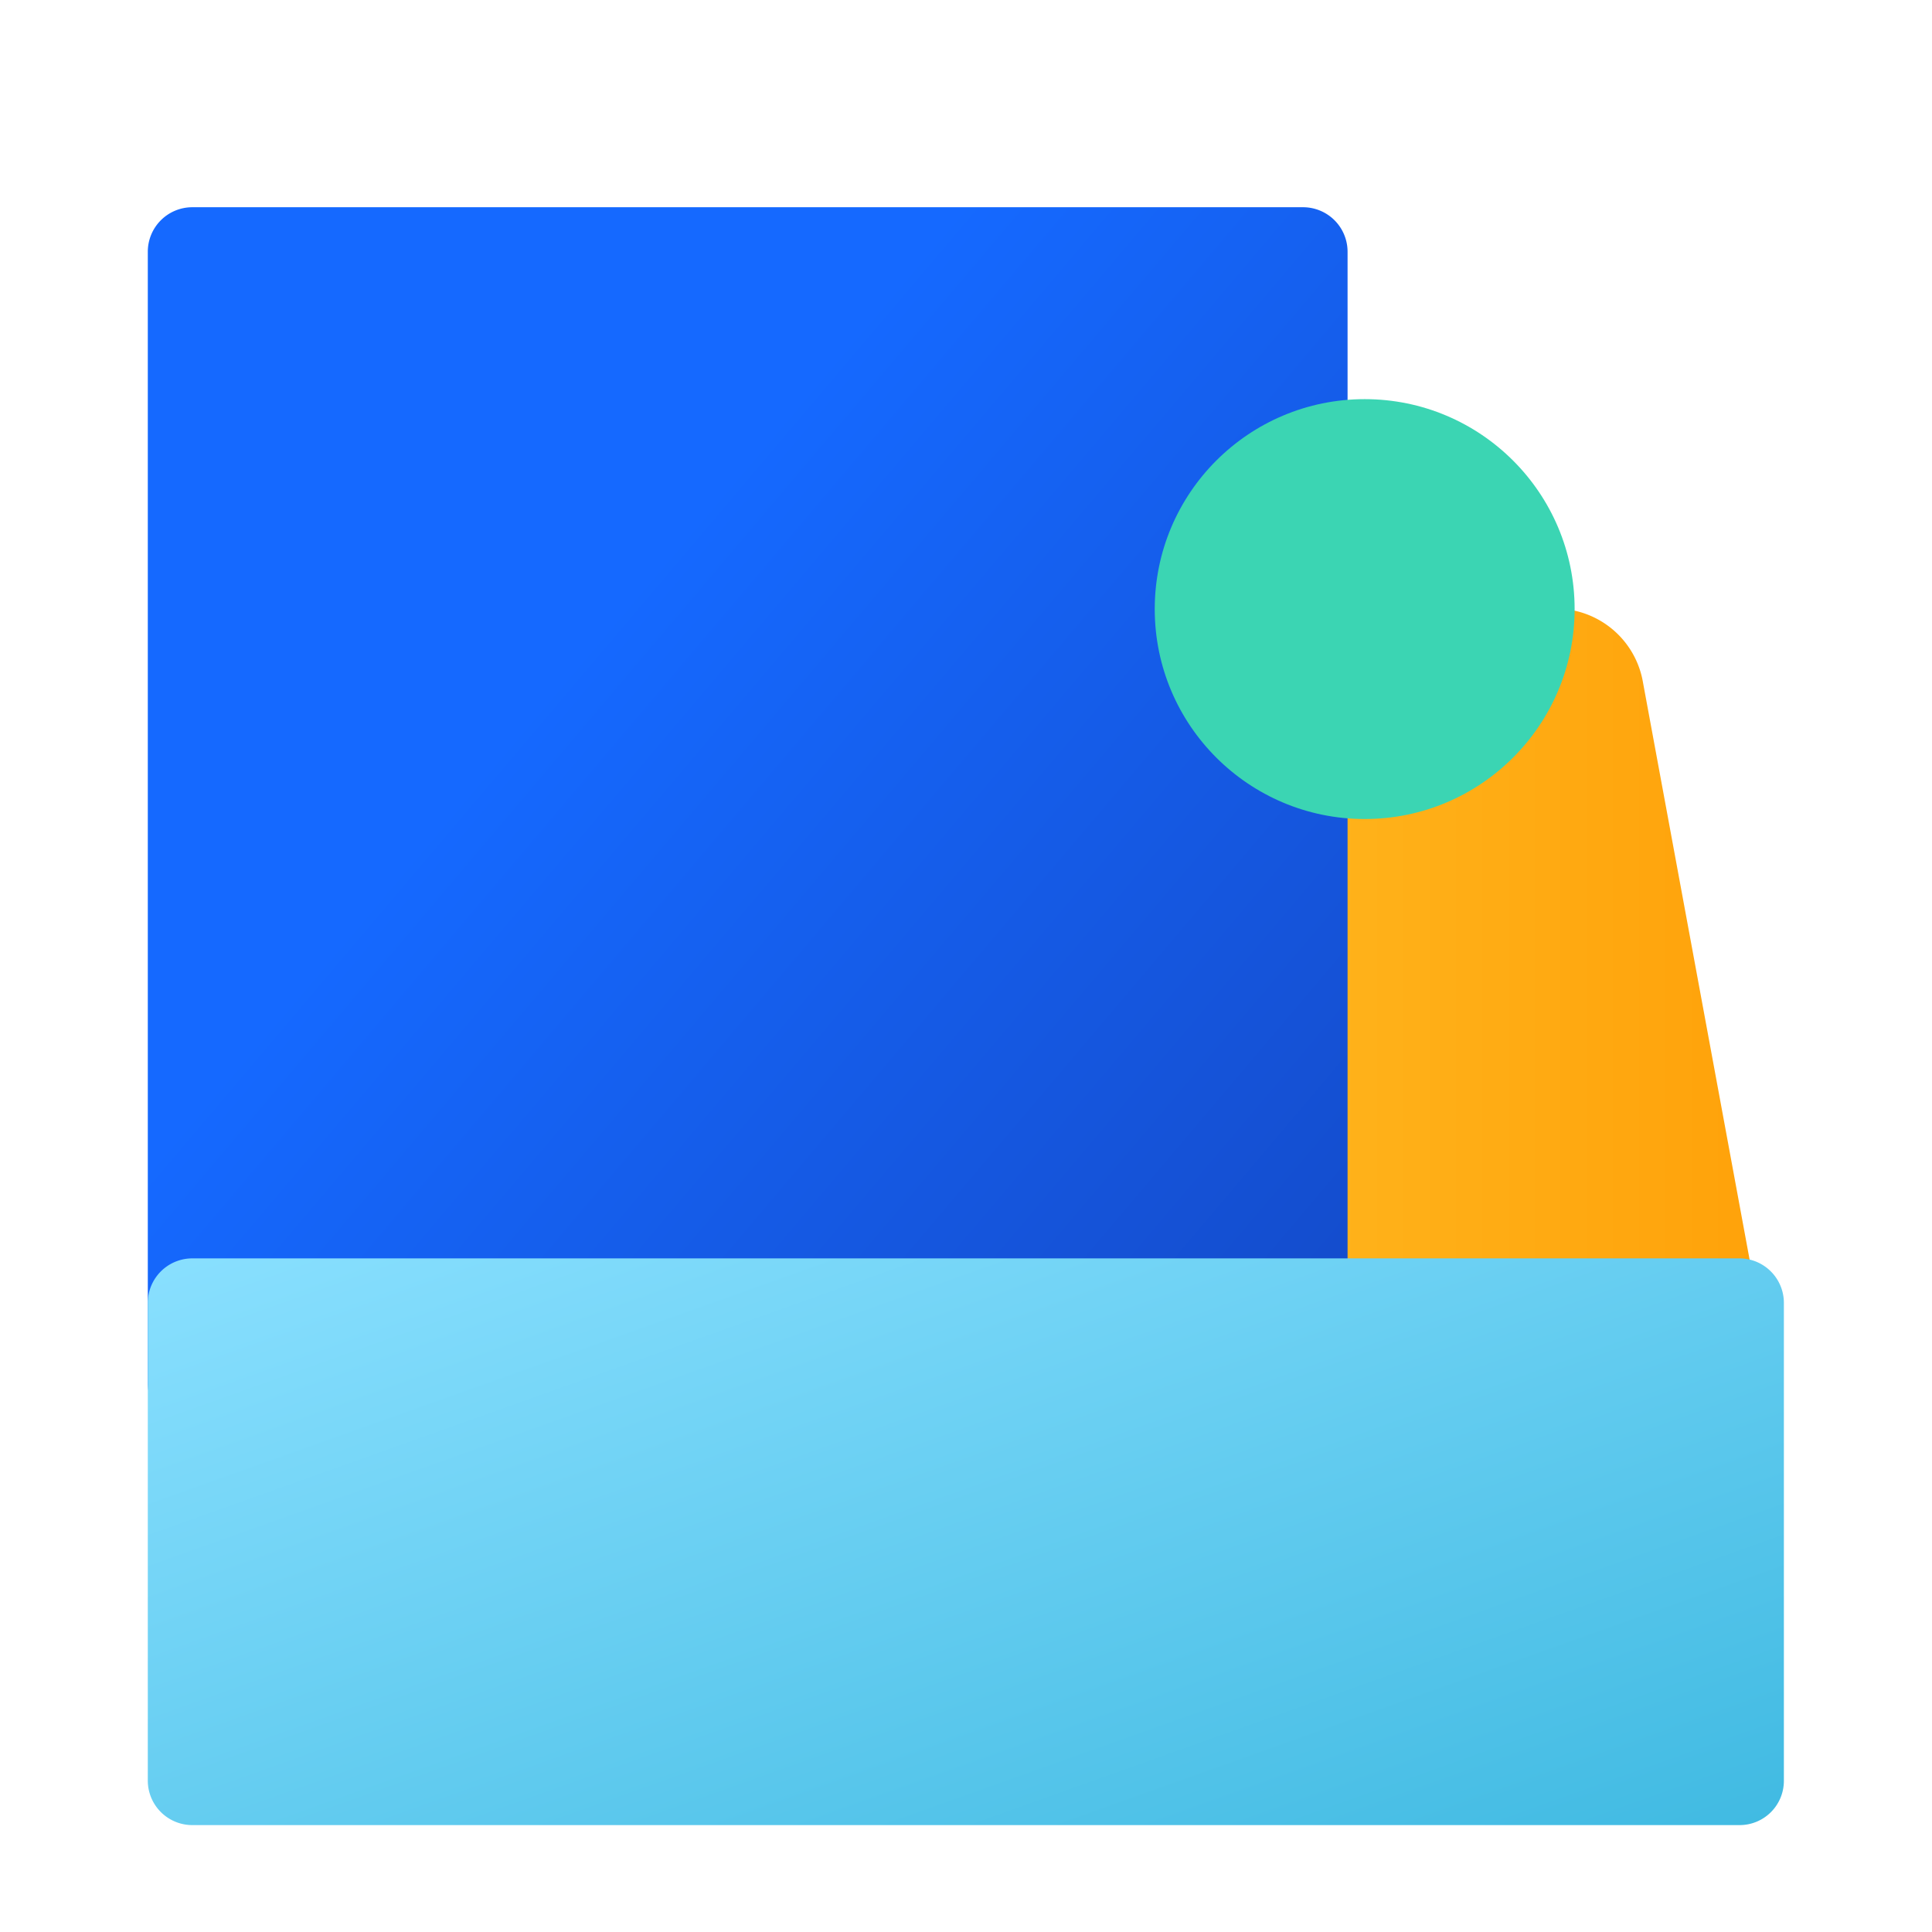 <svg id="汉得亿砹物流供应链管理" xmlns="http://www.w3.org/2000/svg" xmlns:xlink="http://www.w3.org/1999/xlink" width="42" height="42" viewBox="0 0 42 42">
  <defs>
    <style>
      .cls-1 {
        fill: #fff;
        opacity: 0;
      }

      .cls-2 {
        fill: url(#linear-gradient);
      }

      .cls-3 {
        fill: url(#linear-gradient-2);
      }

      .cls-4 {
        fill: #3bd5b3;
        mix-blend-mode: multiply;
        isolation: isolate;
      }

      .cls-5 {
        fill: url(#linear-gradient-3);
      }
    </style>
    <linearGradient id="linear-gradient" y1="0.5" x2="1" y2="0.5" gradientUnits="objectBoundingBox">
      <stop offset="0" stop-color="#ffcb33"/>
      <stop offset="1" stop-color="#ffa109"/>
    </linearGradient>
    <linearGradient id="linear-gradient-2" x1="1.438" y1="1.243" x2="0.389" y2="0.333" gradientUnits="objectBoundingBox">
      <stop offset="0" stop-color="#1438a9"/>
      <stop offset="1" stop-color="#1569ff"/>
    </linearGradient>
    <linearGradient id="linear-gradient-3" x1="-0.024" x2="1" y2="1" gradientUnits="objectBoundingBox">
      <stop offset="0" stop-color="#8ae0ff"/>
      <stop offset="1" stop-color="#40bae2"/>
    </linearGradient>
  </defs>
  <rect id="矩形_213" data-name="矩形 213" class="cls-1" width="42" height="42"/>
  <path id="路径_1782" data-name="路径 1782" class="cls-2" d="M45.094,32.988H21.28V15.18h18.9a1.93,1.93,0,0,1,1.911,1.551Z" transform="translate(-6.384 -1.95)"/>
  <path id="路径_1783" data-name="路径 1783" class="cls-3" d="M29.713,32.967H5.556A.968.968,0,0,1,4.59,32V7.4a.968.968,0,0,1,.966-.966h24.15a.968.968,0,0,1,.966.966V32A.962.962,0,0,1,29.713,32.967Z" transform="translate(-1.377 -1.929)"/>
  <circle id="椭圆_30" data-name="椭圆 30" class="cls-4" cx="4.564" cy="4.564" r="4.564" transform="translate(25.103 8.677)"/>
  <path id="路径_1784" data-name="路径 1784" class="cls-5" d="M39.2,51.4H5.556a.968.968,0,0,1-.966-.966V40.046a.968.968,0,0,1,.966-.966H39.191a.968.968,0,0,1,.966.966V50.434A.962.962,0,0,1,39.2,51.4Z" transform="translate(-1.377 -11.724)"/>
</svg>
